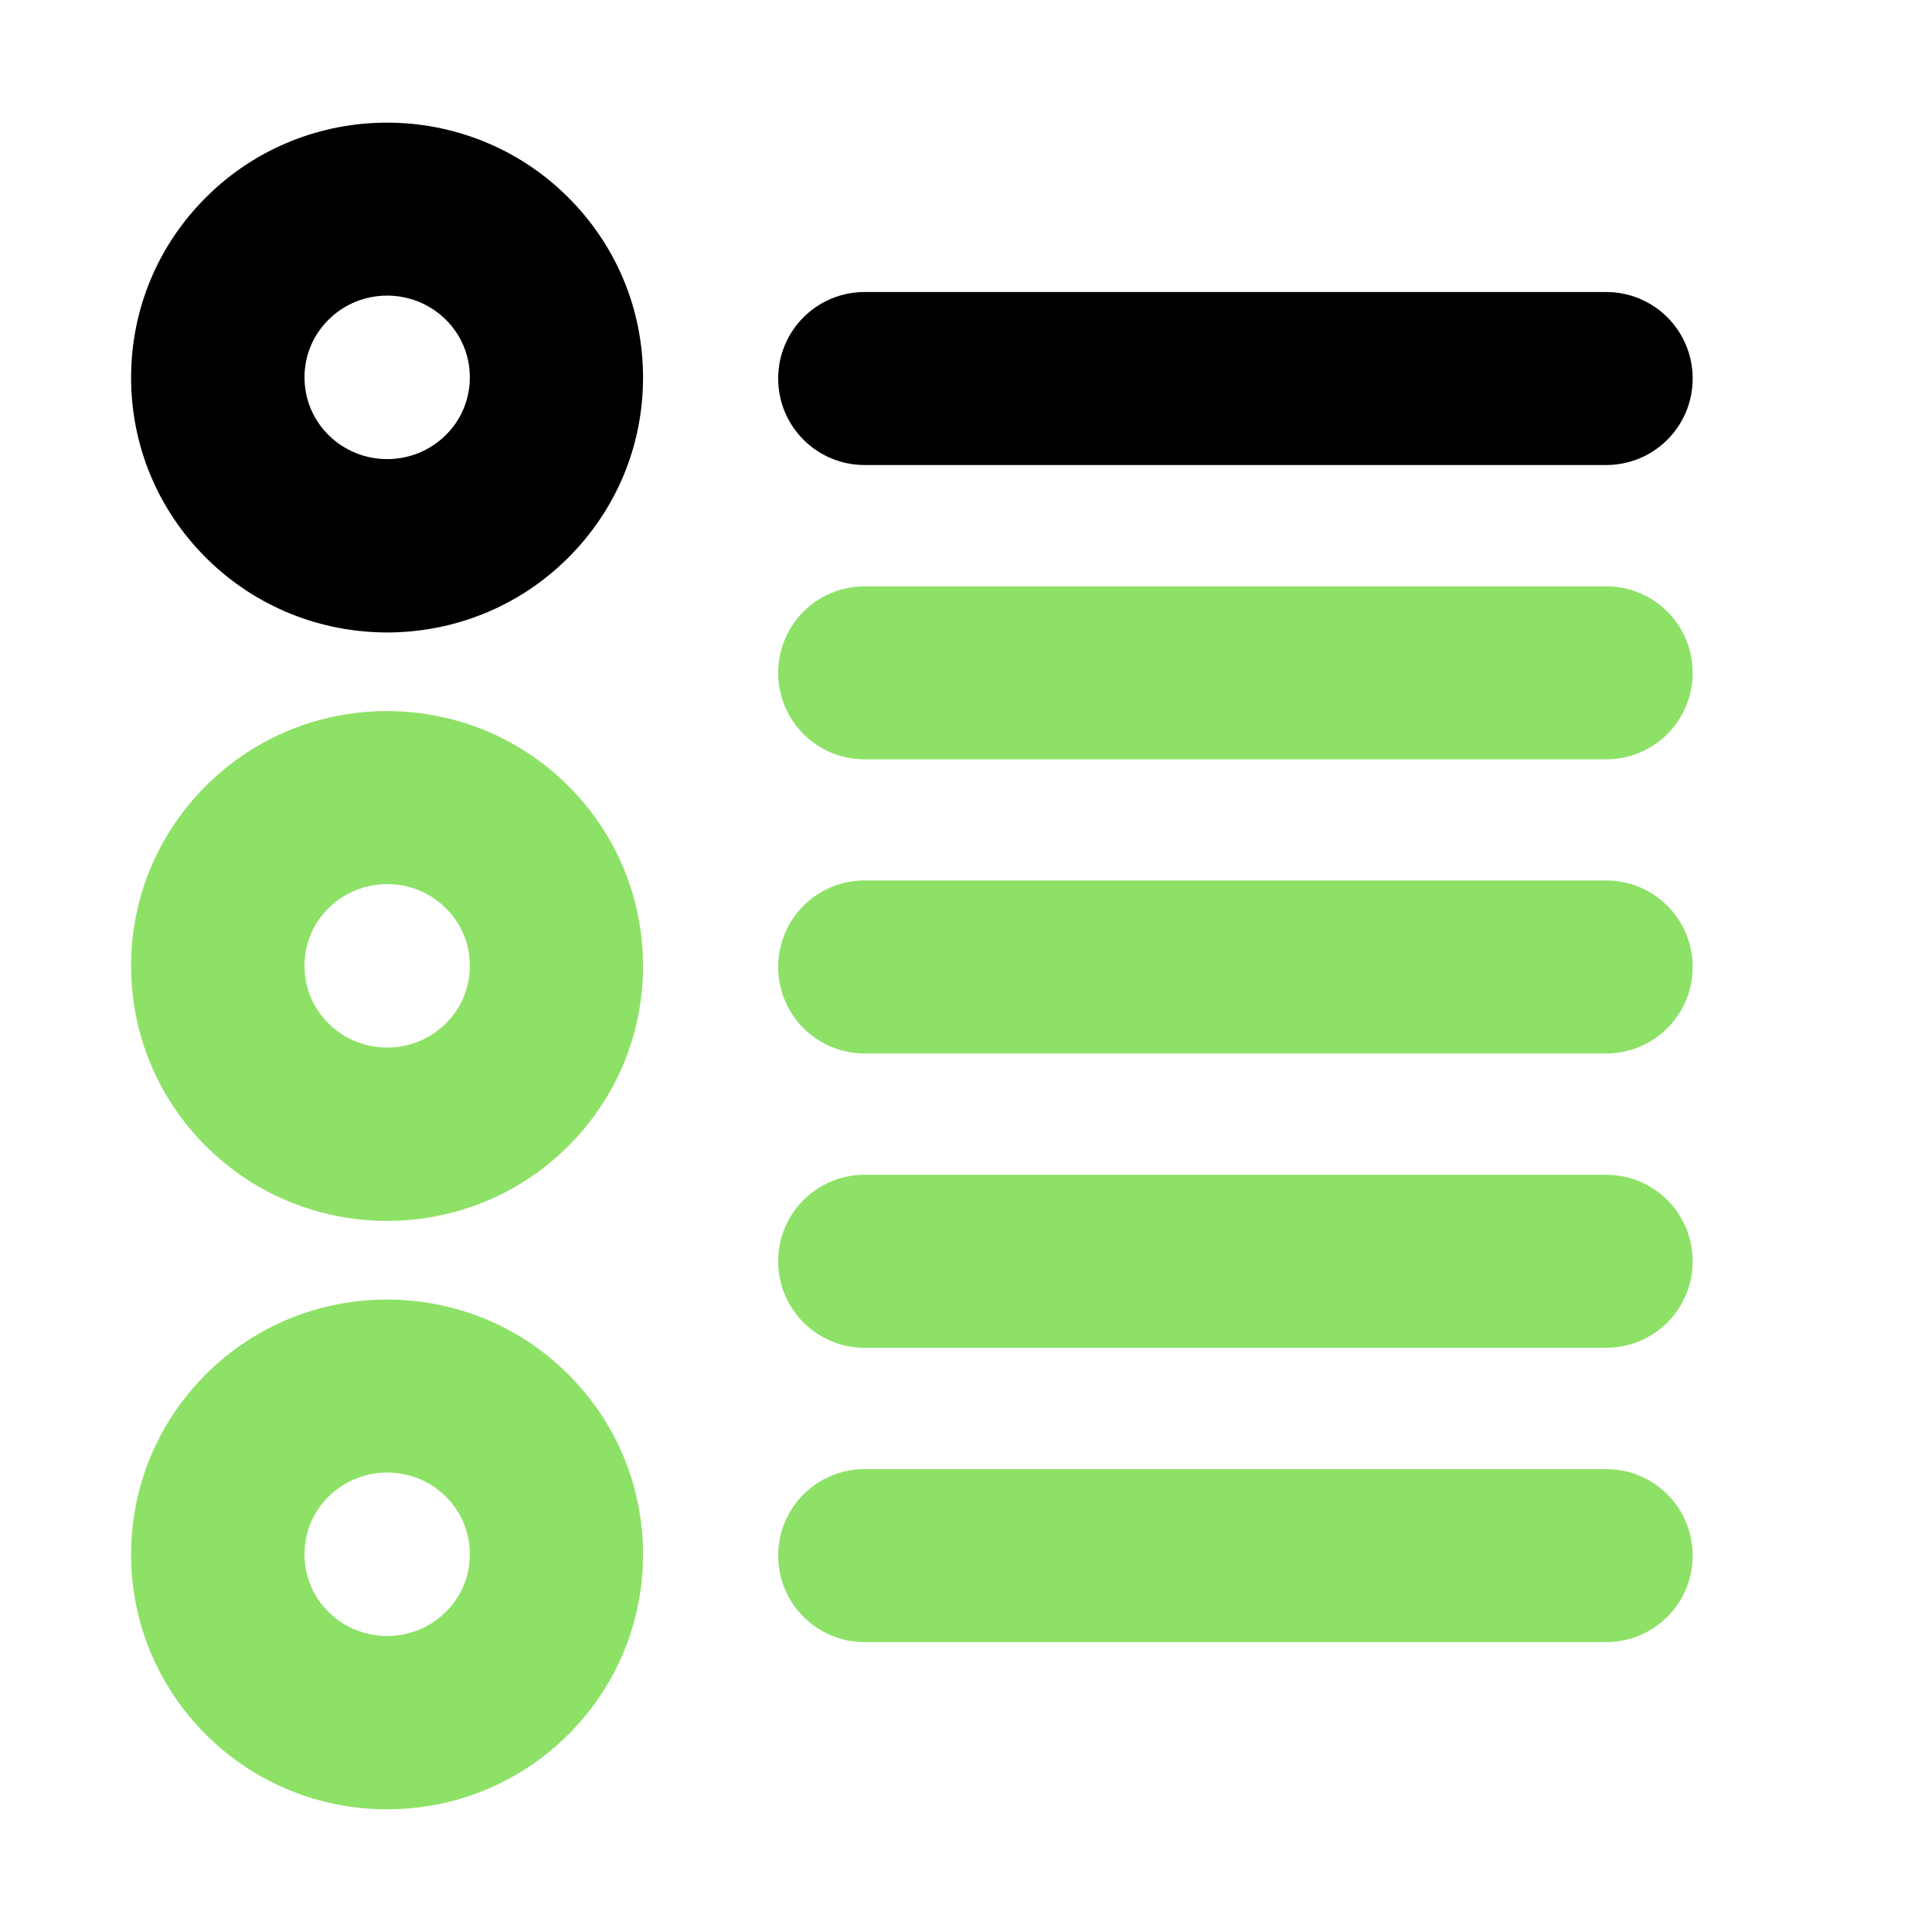 <?xml version="1.0" encoding="UTF-8"?> <svg xmlns="http://www.w3.org/2000/svg" id="Layer_2" viewBox="0 0 100.5 100.5"><defs><style>.cls-1{fill:none;}.cls-1,.cls-2,.cls-3{stroke-width:0px;}.cls-3{fill:#8ee167;}</style></defs><g id="Layer_1-2"><path class="cls-3" d="m20.14,63.51c-3.41,0-6.81-1.29-9.41-3.87-2.52-2.51-3.91-5.84-3.91-9.39s1.39-6.88,3.91-9.39c5.18-5.16,13.62-5.16,18.81,0,2.52,2.51,3.91,5.84,3.91,9.39s-1.39,6.88-3.91,9.39c-2.59,2.58-6,3.87-9.41,3.87Zm0-17.52c-1.1,0-2.21.42-3.05,1.25h0c-.81.8-1.25,1.87-1.25,3s.44,2.2,1.25,3c1.68,1.67,4.42,1.67,6.1,0,.81-.8,1.25-1.87,1.25-3s-.44-2.2-1.25-3c-.84-.84-1.95-1.25-3.05-1.25Zm-6.23-1.94h0,0Z"></path><path class="cls-2" d="m20.14,32.9c-3.41,0-6.81-1.29-9.41-3.87-2.52-2.51-3.91-5.84-3.91-9.39s1.39-6.88,3.91-9.39c5.19-5.16,13.62-5.16,18.81,0,2.52,2.51,3.91,5.84,3.91,9.39s-1.39,6.88-3.91,9.39c-2.59,2.58-6,3.87-9.41,3.87Zm-6.23-19.46l3.18,3.19c-.81.8-1.25,1.87-1.25,3s.44,2.2,1.25,3c1.68,1.67,4.42,1.67,6.1,0,.81-.8,1.25-1.87,1.25-3s-.44-2.2-1.25-3c-1.68-1.67-4.42-1.67-6.1,0l-3.18-3.19Z"></path><path class="cls-3" d="m20.14,94.12c-3.41,0-6.81-1.29-9.41-3.87-2.52-2.51-3.91-5.84-3.91-9.39s1.39-6.88,3.91-9.39c5.18-5.16,13.62-5.16,18.81,0,2.52,2.51,3.91,5.84,3.91,9.39s-1.39,6.88-3.91,9.39c-2.59,2.58-6,3.87-9.41,3.87Zm0-17.52c-1.1,0-2.21.42-3.05,1.25h0c-.81.8-1.25,1.87-1.25,3s.44,2.2,1.25,3c1.68,1.67,4.42,1.67,6.1,0,.81-.8,1.25-1.87,1.25-3s-.44-2.2-1.25-3c-.84-.84-1.95-1.25-3.05-1.25Zm-6.23-1.94h0,0Z"></path><path class="cls-2" d="m83.55,24.19h-38.57c-2.49,0-4.5-2.01-4.5-4.5s2.01-4.5,4.5-4.5h38.57c2.49,0,4.5,2.01,4.5,4.5s-2.01,4.5-4.5,4.5Z"></path><path class="cls-3" d="m83.55,85.42h-38.57c-2.49,0-4.5-2.01-4.5-4.5s2.01-4.5,4.5-4.5h38.57c2.49,0,4.5,2.01,4.5,4.5s-2.01,4.5-4.5,4.5Z"></path><path class="cls-3" d="m83.55,54.8h-38.57c-2.49,0-4.5-2.01-4.5-4.5s2.01-4.5,4.5-4.5h38.57c2.49,0,4.5,2.01,4.5,4.5s-2.01,4.5-4.5,4.5Z"></path><path class="cls-3" d="m83.55,70.11h-38.57c-2.49,0-4.5-2.01-4.5-4.5s2.01-4.5,4.5-4.5h38.57c2.49,0,4.5,2.01,4.5,4.5s-2.01,4.5-4.5,4.5Z"></path><path class="cls-3" d="m83.55,39.5h-38.57c-2.49,0-4.5-2.01-4.5-4.5s2.01-4.5,4.5-4.5h38.57c2.49,0,4.5,2.01,4.5,4.5s-2.01,4.5-4.5,4.5Z"></path><path class="cls-1" d="m100.5,100.5H0V0h100.5v100.5Zm-100-.5h99.5V.5H.5v99.5Z"></path></g></svg> 